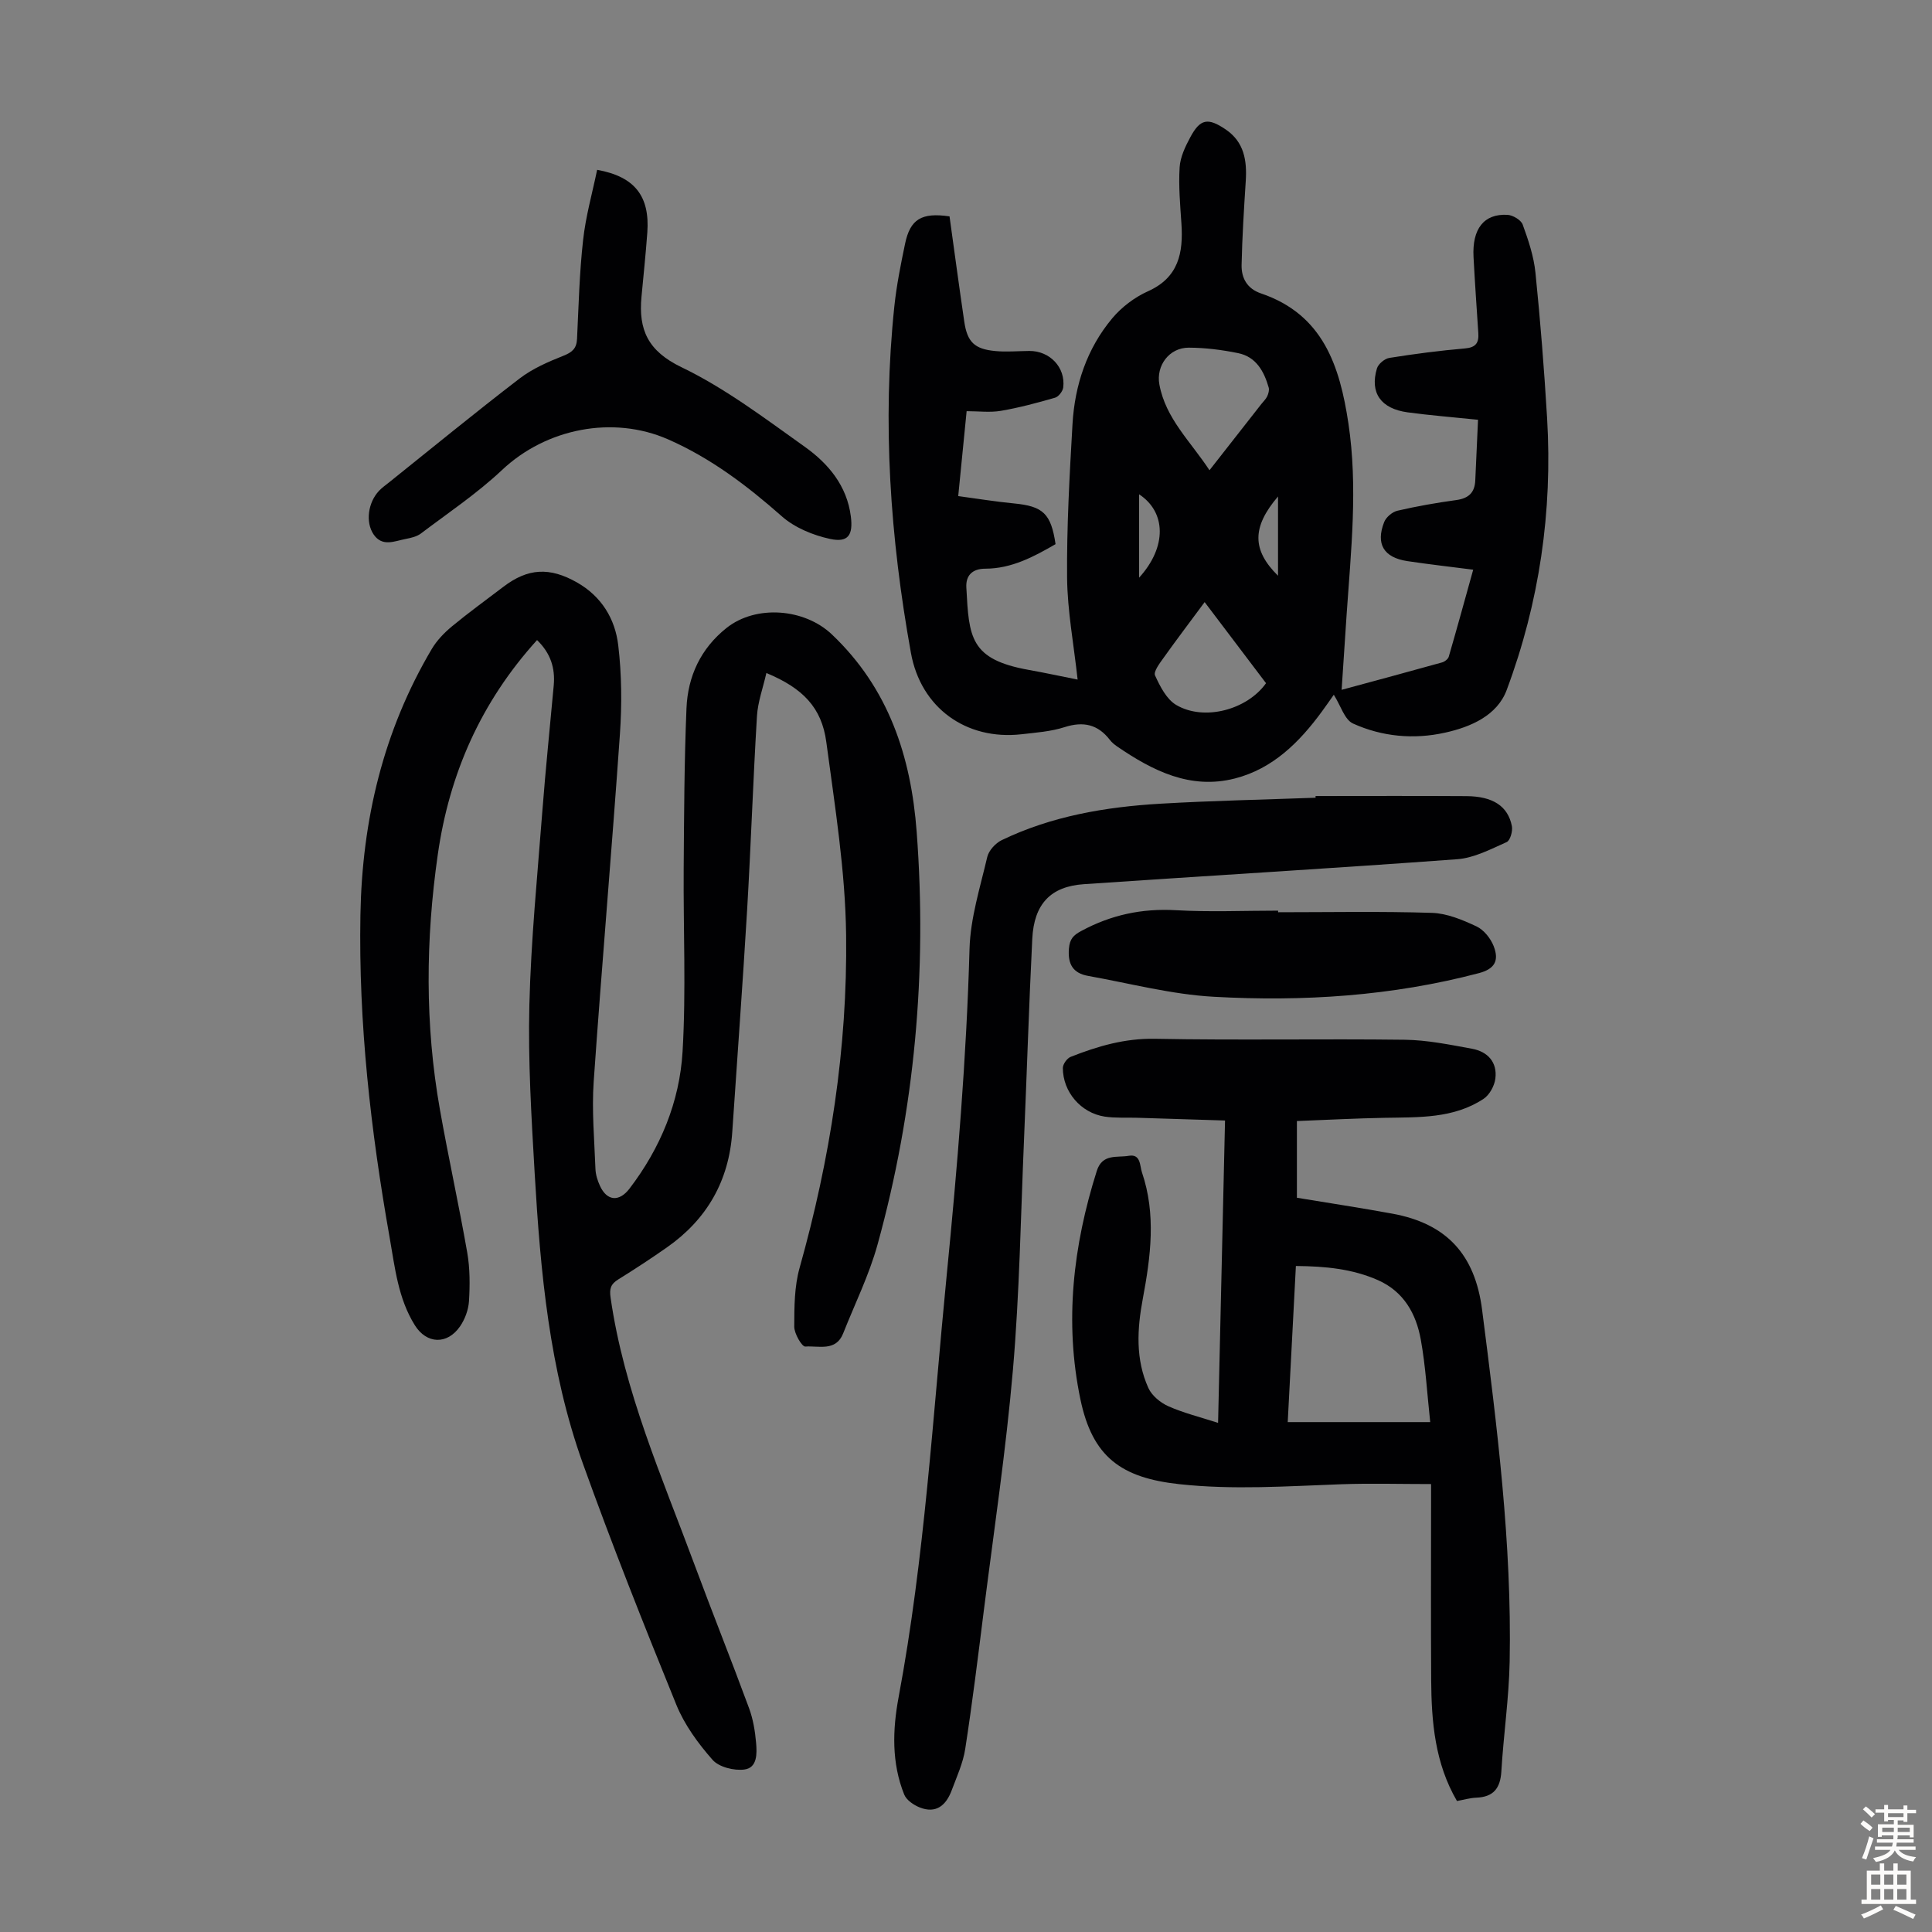 <svg enable-background="new 0 0 400 400" viewBox="0 0 400 400" xmlns="http://www.w3.org/2000/svg"><rect x="0" y="0" width="400" height="400" fill="#808080" stroke="none"/><g fill="#010103"><path d="m111.19 132.52c-11.66 12.87-18.17 27.75-20.55 44.4-2.52 17.59-2.68 35.24.44 52.8 1.75 9.9 3.93 19.73 5.66 29.63.57 3.27.56 6.69.36 10.02-.11 1.79-.83 3.76-1.86 5.25-2.66 3.84-6.92 3.65-9.35-.24-3.48-5.57-4.12-11.94-5.23-18.22-3.9-22.08-6.44-44.25-6.04-66.73.35-19.62 4.73-38.1 14.77-55.06 1.05-1.77 2.57-3.35 4.16-4.67 3.45-2.85 7.08-5.48 10.64-8.19 5.1-3.9 9.61-4.14 15.29-.91 5.07 2.89 7.88 7.54 8.52 13 .72 6.05.77 12.26.35 18.35-1.67 23.99-3.76 47.96-5.43 71.95-.42 6 .14 12.06.36 18.09.04 1.19.43 2.44.94 3.54 1.45 3.15 3.98 3.35 6.11.56 6.42-8.4 10.38-17.99 10.99-28.39.74-12.58.14-25.24.23-37.87.08-11.08.12-22.16.58-33.22.28-6.59 2.94-12.34 8.28-16.59 6.12-4.87 16.15-4.05 21.81 1.32 11.77 11.16 16.4 25.29 17.57 40.91 2.17 28.92-.38 57.45-8.1 85.41-1.74 6.31-4.7 12.28-7.12 18.4-1.51 3.83-5.1 2.52-7.84 2.73-.7.05-2.29-2.67-2.29-4.12.01-4.07.02-8.31 1.11-12.18 6.33-22.54 9.92-45.52 9.63-68.87-.16-13.35-2.33-26.7-4.1-39.98-.95-7.15-4.87-11.17-12.41-14.3-.69 3.06-1.77 5.97-1.95 8.93-.81 13.39-1.25 26.8-2.04 40.19-.91 15.3-2.05 30.59-3.07 45.88-.68 10.14-5.24 18.11-13.53 23.92-3.3 2.31-6.67 4.52-10.09 6.64-1.54.96-1.85 1.9-1.57 3.79 2.78 19.35 10.64 37.09 17.35 55.2 3.69 9.95 7.64 19.8 11.31 29.76.84 2.27 1.25 4.75 1.46 7.17.19 2.19.29 5.19-2.43 5.54-2.13.28-5.26-.5-6.58-2-2.99-3.39-5.81-7.25-7.5-11.4-6.73-16.55-13.33-33.16-19.36-49.97-6.94-19.35-8.78-39.68-9.97-60.03-.67-11.61-1.39-23.27-1.1-34.88.33-13.4 1.66-26.78 2.69-40.17.67-8.7 1.57-17.38 2.36-26.07.3-3.5-.62-6.57-3.46-9.32z"/><path d="m223.11 140.7c-.8-7.33-2.11-14.2-2.18-21.07-.09-10.61.51-21.23 1.12-31.83.47-8.08 2.98-15.62 8.22-21.89 1.94-2.32 4.63-4.36 7.39-5.6 6.39-2.86 7.34-7.98 6.94-14.02-.26-3.88-.61-7.79-.37-11.65.13-2.12 1.17-4.3 2.21-6.23 2.05-3.83 3.66-4.1 7.34-1.6 3.82 2.6 4.41 6.44 4.14 10.67-.37 5.79-.74 11.58-.86 17.37-.06 2.72 1.14 4.93 4.02 5.9 12.85 4.36 16.3 15.01 18.09 26.88 1.99 13.2.54 26.35-.36 39.51-.35 5.1-.67 10.2-1.04 15.68 7.23-1.96 14.02-3.78 20.78-5.67.55-.15 1.25-.69 1.4-1.19 1.71-5.87 3.32-11.77 5.06-18.01-4.83-.62-9.25-1.12-13.65-1.78-4.87-.74-6.57-3.54-4.78-8.09.4-1.01 1.68-2.09 2.74-2.34 4.02-.93 8.11-1.65 12.2-2.21 2.53-.35 3.81-1.53 3.92-4.07.18-4.2.38-8.4.57-12.55-5.29-.55-9.96-.91-14.59-1.54-5.55-.76-7.85-4.06-6.34-9.09.28-.93 1.6-2.03 2.58-2.18 5.19-.83 10.41-1.51 15.64-1.96 2.25-.19 2.91-1.16 2.77-3.17-.35-5.24-.71-10.48-.99-15.73-.32-5.86 2.15-9.03 7.02-8.76 1.12.06 2.81 1.06 3.16 2.02 1.17 3.22 2.3 6.58 2.64 9.97 1.02 10.01 1.81 20.04 2.41 30.08 1.15 19.34-1.6 38.2-8.37 56.32-1.97 5.27-7.42 7.64-12.76 8.82-6.47 1.44-13.03.84-19.05-1.89-1.76-.8-2.55-3.71-3.98-5.96-.65.92-1.54 2.21-2.47 3.48-4.66 6.36-10.16 11.84-17.99 13.85-9.23 2.37-17.04-1.59-24.41-6.63-.55-.38-1.09-.82-1.49-1.35-2.49-3.22-5.49-3.89-9.39-2.64-2.84.91-5.92 1.13-8.91 1.47-11.46 1.29-20.84-5.47-22.89-16.83-4.29-23.78-5.97-47.72-3.43-71.82.46-4.33 1.32-8.62 2.21-12.88 1.06-5.12 3.42-6.54 9.21-5.69 1 7.21 1.98 14.5 3.05 21.78.62 4.23 2.11 5.7 6.44 6.1 2.32.22 4.68 0 7.03-.02 4.24-.03 7.53 3.41 7.02 7.56-.1.79-.96 1.91-1.69 2.12-3.7 1.07-7.44 2.07-11.22 2.72-2.25.38-4.61.07-7.09.07-.61 6.16-1.15 11.67-1.74 17.58 4.07.55 7.8 1.16 11.55 1.52 6 .58 7.66 2.08 8.6 8.43-4.48 2.59-9.09 5.07-14.53 5.08-2.82 0-4.07 1.52-3.94 3.88.55 10.31.72 14.9 12.94 17.08 3.16.56 6.32 1.25 10.1 2zm27.3-43.34c3.78-4.82 7.26-9.26 10.74-13.71.41-.53.93-1 1.21-1.59.25-.55.46-1.28.31-1.82-.96-3.36-2.61-6.36-6.3-7.12-3.36-.69-6.83-1.13-10.25-1.14-4.04-.01-6.81 3.72-6.08 7.64 1.3 7.04 6.44 11.75 10.37 17.74zm-1 27.3c-3 4.06-5.82 7.77-8.52 11.56-.8 1.12-2.11 2.84-1.75 3.62 1.03 2.26 2.37 4.91 4.36 6.1 5.77 3.42 14.69 1.03 18.62-4.49-4.14-5.48-8.31-10.98-12.71-16.79zm-13.57-5.06c5.78-6.34 5.62-13.57 0-17.26zm28.76-.4c0-5.47 0-10.79 0-16.41-5.43 6.36-5.39 11.09 0 16.41z"/><path d="m253.63 231.99c-6.26-.19-12.25-.38-18.24-.57-2.23-.07-4.49.09-6.68-.24-4.92-.76-8.65-5.1-8.66-10.06 0-.79.86-2 1.6-2.3 5.61-2.22 11.23-3.87 17.5-3.75 17.23.33 34.48-.02 51.71.2 4.64.06 9.3 1.02 13.9 1.86 3.24.59 5.27 2.78 4.84 6.18-.19 1.51-1.22 3.39-2.45 4.2-6.21 4.09-13.36 3.79-20.42 3.92-6.02.11-12.03.43-18.22.67v15.88c6.62 1.1 13.23 2.09 19.79 3.3 11.22 2.06 17.09 8.48 18.55 19.88 3.1 24.2 6.18 48.4 5.71 72.86-.15 7.58-1.27 15.14-1.72 22.73-.21 3.49-1.63 5.3-5.19 5.44-1.31.05-2.61.44-4 .69-4.57-7.84-5.28-16.37-5.34-25.01-.08-12.31-.02-24.62-.02-36.94 0-1.32 0-2.64 0-3.67-6.47 0-12.57-.18-18.66.04-11.16.4-22.28 1.2-33.48-.02-12.03-1.31-17.97-5.63-20.46-17.55-3.35-16.01-1.52-31.8 3.39-47.31 1.15-3.63 4.2-2.7 6.61-3.12 2.52-.44 2.27 2.04 2.74 3.43 2.96 8.69 1.81 17.43.17 26.19-1.17 6.23-1.53 12.52 1.16 18.45.72 1.59 2.5 3.05 4.14 3.78 3.13 1.39 6.51 2.22 10.29 3.44.48-20.88.95-41.38 1.44-62.6zm14.67 30.12c-.58 10.99-1.13 21.55-1.69 32.32h29.5c-.64-5.9-.95-11.55-1.95-17.08-.96-5.32-3.49-9.91-8.82-12.29-5.3-2.35-10.9-2.9-17.04-2.95z"/><path d="m272.37 164.81c10.4 0 20.8-.05 31.2.02 5.5.03 8.63 2.05 9.45 6.21.2 1.04-.35 2.99-1.09 3.31-3.29 1.46-6.72 3.28-10.21 3.54-25.76 1.9-51.55 3.41-77.32 5.17-6.9.47-10.32 4.12-10.68 11.32-.69 13.86-1.12 27.73-1.71 41.59-.68 15.87-.93 31.79-2.29 47.6-1.44 16.7-3.94 33.31-6.04 49.96-1.2 9.53-2.37 19.07-3.84 28.56-.45 2.93-1.75 5.75-2.8 8.57-1.15 3.09-3.21 4.92-6.65 3.54-1.24-.5-2.72-1.51-3.18-2.65-2.64-6.55-2.42-13.44-1.16-20.18 5.4-28.87 7.08-58.15 9.95-87.31 2.21-22.49 4.1-44.99 4.73-67.6.18-6.38 2.2-12.73 3.67-19.03.32-1.35 1.71-2.87 3-3.49 10.34-4.98 21.47-6.87 32.8-7.54 10.71-.63 21.45-.84 32.18-1.24-.01-.1-.01-.22-.01-.35z"/><path d="m123.63 35.16c7.82 1.4 10.93 5.49 10.39 12.97-.32 4.46-.8 8.91-1.21 13.36-.63 6.77 1.32 11.18 8.27 14.53 9.07 4.37 17.29 10.61 25.55 16.49 4.87 3.47 8.73 8.06 9.53 14.43.48 3.85-.55 5.44-4.29 4.64-3.54-.76-7.34-2.33-10.01-4.69-7.18-6.34-14.67-12.02-23.48-15.9-11.48-5.06-25.31-2.29-34.44 6.32-5.16 4.86-11.13 8.86-16.8 13.15-.85.64-2.05.91-3.13 1.12-2.31.44-4.87 1.72-6.67-.95-1.71-2.54-1.14-6.61 1.14-9.02.61-.65 1.36-1.16 2.05-1.72 8.99-7.2 17.9-14.51 27.04-21.52 2.67-2.05 5.91-3.46 9.07-4.71 1.84-.73 2.74-1.52 2.83-3.5.33-6.81.49-13.64 1.25-20.41.53-4.93 1.91-9.75 2.91-14.59z"/><path d="m264.62 188.87c10.62 0 21.25-.21 31.86.13 3.11.1 6.3 1.44 9.19 2.79 1.53.71 2.95 2.48 3.58 4.1 1.2 3.08.13 4.75-3.07 5.59-18.01 4.75-36.42 5.92-54.89 4.89-8.72-.48-17.35-2.77-26.01-4.32-3.1-.55-4.24-2.4-3.97-5.65.17-2 .91-2.77 2.55-3.65 6.16-3.33 12.58-4.71 19.62-4.3 7.03.4 14.09.09 21.14.09-.01.11 0 .22 0 .33z"/></g><path d="m385.2 377.6.6-.7c.6.4 1.3.9 1.9 1.5l-.6.7c-.8-.5-1.4-1-1.9-1.5zm.3 7.1c.6-1.4 1.1-2.9 1.5-4.5.3.1.6.3.9.4-.5 1.4-1 2.9-1.5 4.4zm.2-10.1.6-.6c.7.5 1.3 1.1 1.9 1.6l-.7.7c-.6-.6-1.2-1.2-1.8-1.7zm8.4-.8h.8v.9h1.8v.7h-1.8v1.8h-.8v-.3h-1.2v.9h3.3v2.6h-.8v-.4h-2.5c0 .3 0 .6-.1.8h3.4v.7h-3.5c0 .3-.1.6-.1.8h4v.7h-3.5c.7.9 1.9 1.3 3.6 1.5-.2.2-.4.5-.6.9-1.9-.3-3.2-1.1-3.8-2.3-.5 1.1-1.8 2-3.9 2.4-.2-.3-.4-.5-.6-.8 1.9-.4 3.1-.9 3.6-1.7h-3.2v-.7h3.5c.1-.2.1-.5.2-.8h-3.3v-.7h3.4c0-.2 0-.5 0-.8h-2.4v.3h-.8v-2.6h3.3v-.9h-1.2v.3h-.8v-1.8h-1.8v-.7h1.8v-.9h.8v.9h3.2zm-4.4 5.5h2.4c0-.3 0-.6 0-.9h-2.4zm1.2-3.1h3.2v-.8h-3.2zm4.4 2.2h-2.4v.9h2.5v-.9z" fill="#fcfbfa"/><path d="m389.2 385.8h.9v1.5h1.9v-1.5h.9v1.5h2.7v6h1.1v.9h-11.3v-.9h1.1v-6h2.7zm.2 8.7.5.8c-1.2.6-2.5 1.3-4 1.9-.2-.3-.3-.6-.6-.8 1.6-.6 3-1.3 4.1-1.9zm-2-4.3h1.9v-2.1h-1.9zm0 3.1h1.9v-2.2h-1.9zm2.7-3.1h1.9v-2.1h-1.9zm0 3.1h1.9v-2.2h-1.9zm2.4 1.3c1.4.6 2.7 1.2 4.1 1.8l-.5.9c-1.5-.7-2.8-1.4-4.1-1.9zm2.2-6.5h-1.9v2.1h1.9zm-1.9 5.2h1.9v-2.2h-1.9z" fill="#fcfbfa"/></svg>